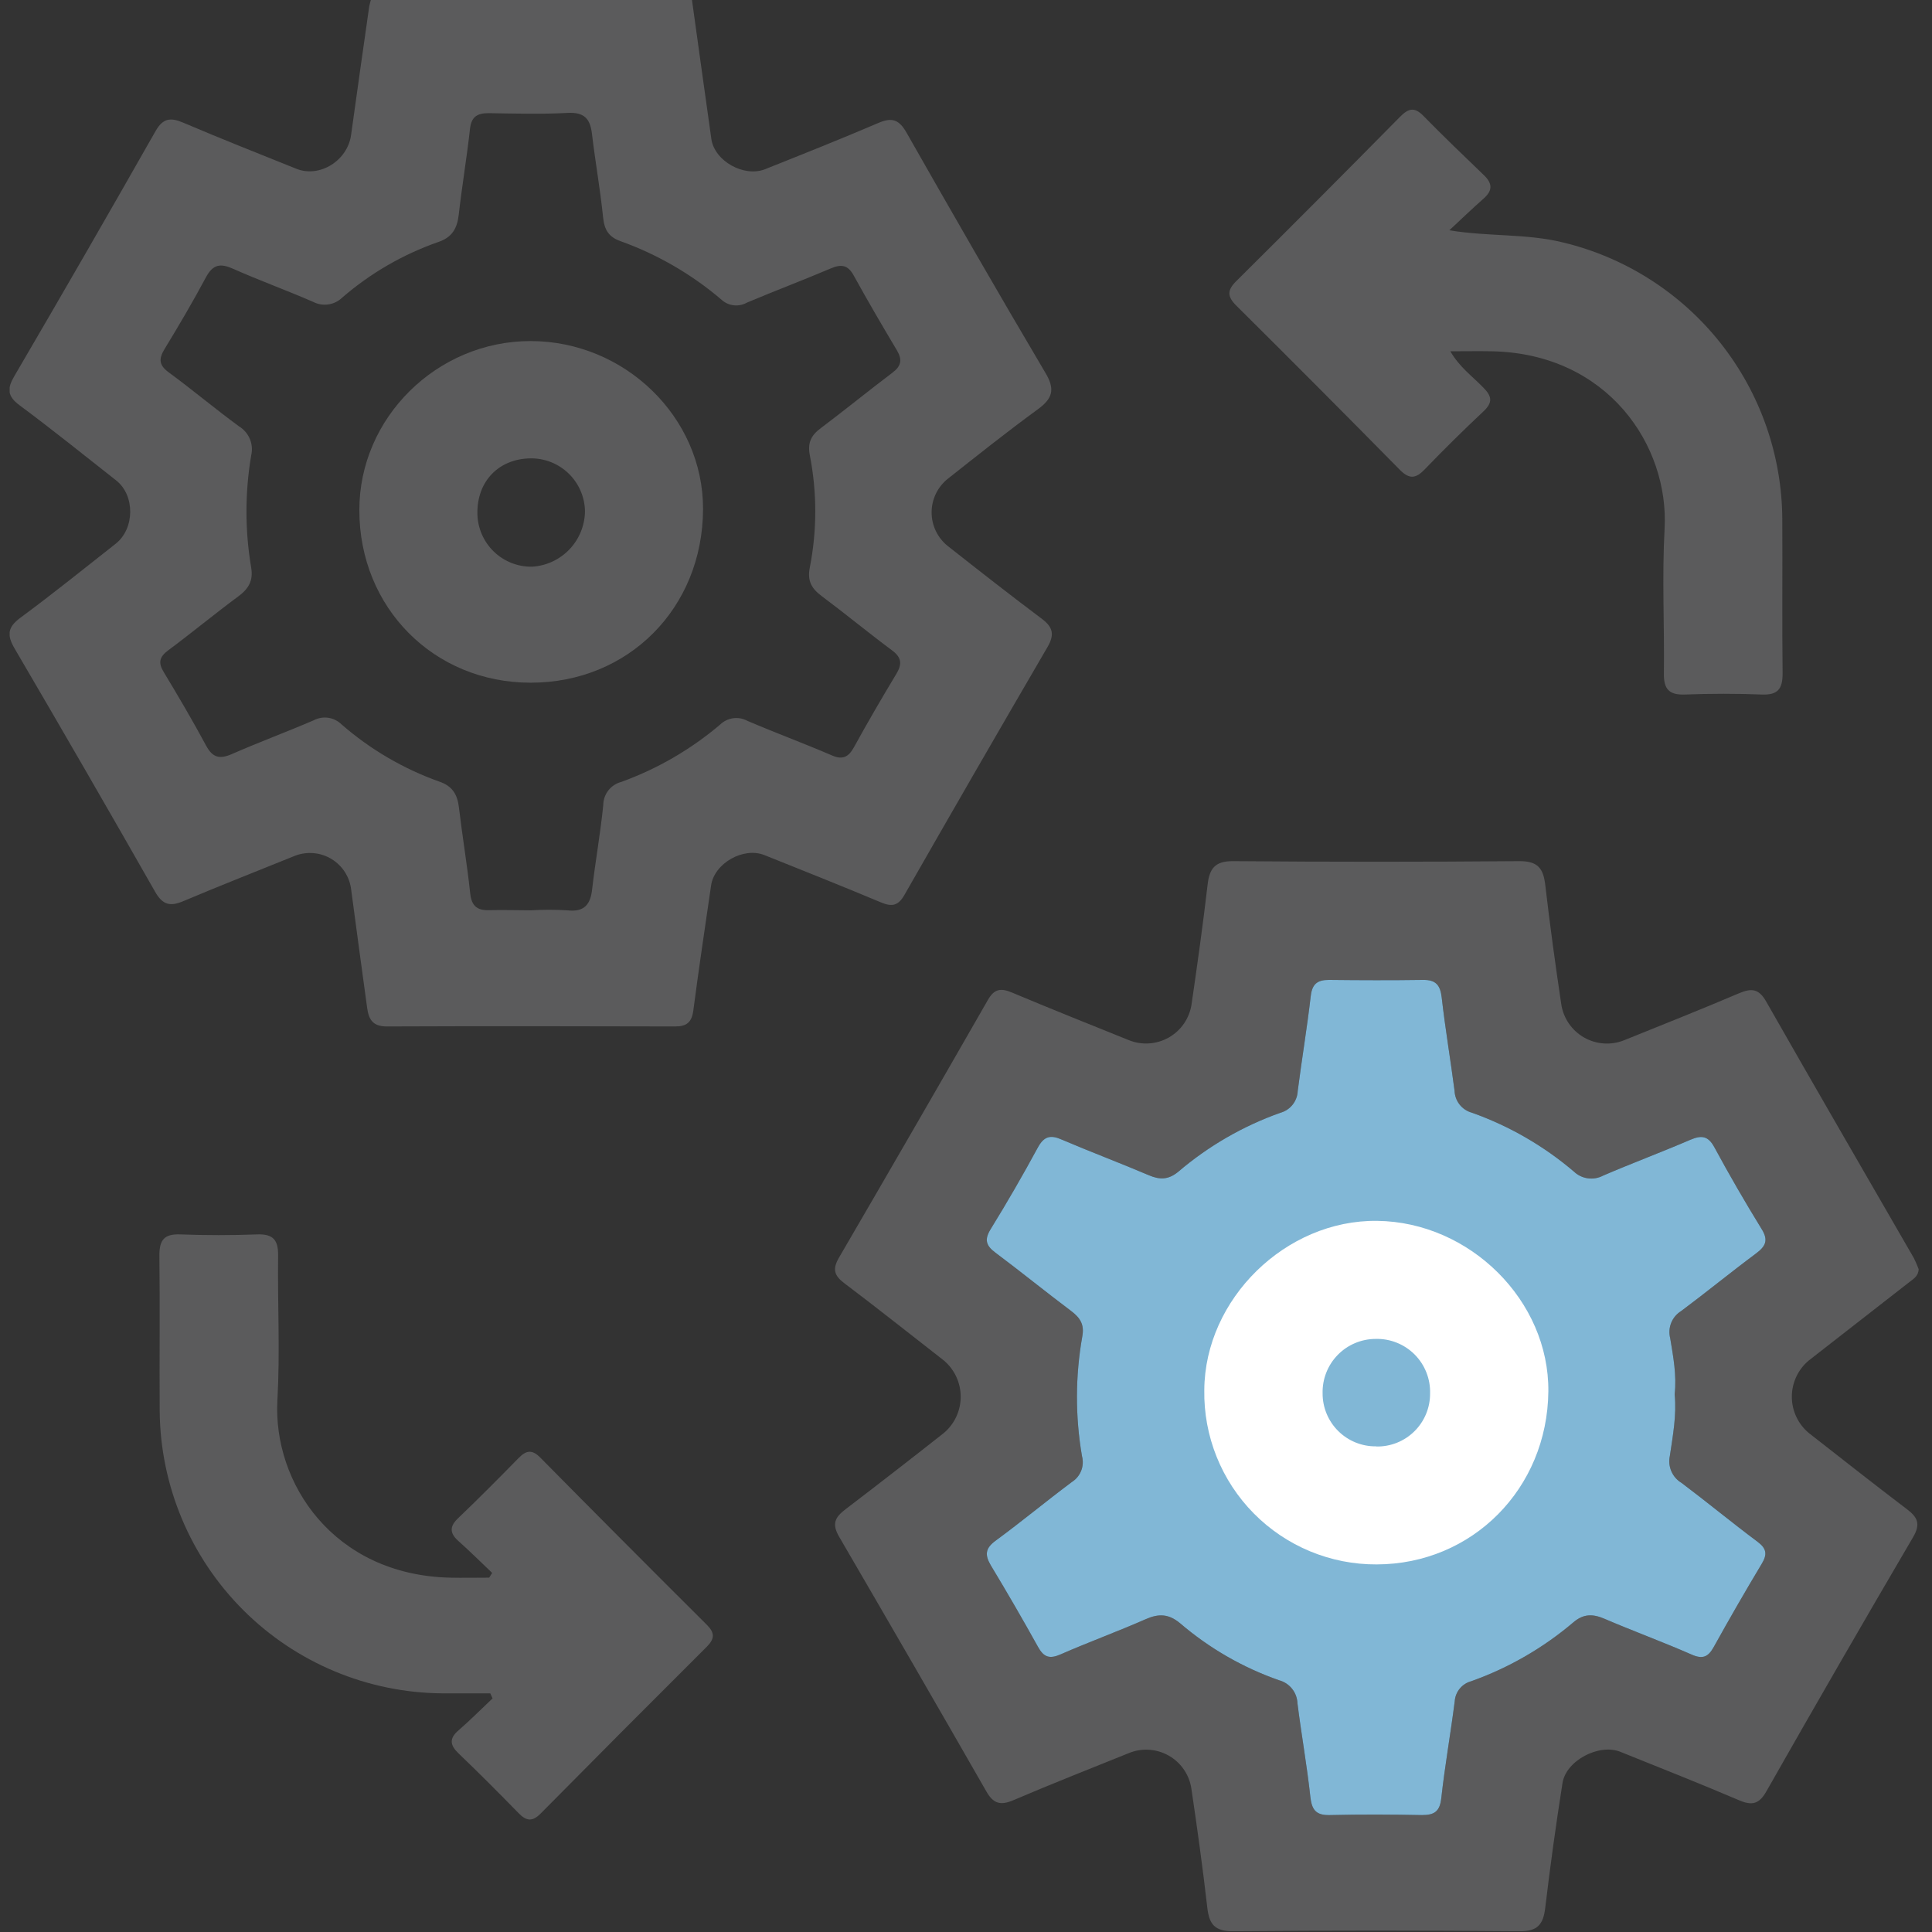 <svg width="512" height="512" viewBox="0 0 512 512" fill="none" xmlns="http://www.w3.org/2000/svg">
<rect x="0" y="0" width="512" height="512" fill="#333333" stroke="none"/>
<g clip-path="url(#clip0_1964_931)">
<g clip-path="url(#clip1_1964_931)">
<path d="M183.351 -0.204C185.073 12.143 186.768 24.503 188.517 36.836C189.357 42.682 197.153 47.047 202.745 44.844C212.783 40.84 222.86 36.836 232.791 32.578C236.475 30.989 238.33 31.75 240.292 35.247C252.385 56.51 264.571 77.719 277.024 98.769C279.694 103.2 278.96 105.629 274.956 108.526C266.947 114.372 259.085 120.632 251.25 126.825C249.89 127.892 248.791 129.253 248.035 130.807C247.279 132.361 246.886 134.067 246.886 135.795C246.886 137.523 247.279 139.228 248.035 140.782C248.791 142.336 249.89 143.698 251.25 144.764C259.486 151.251 267.748 157.725 276.13 164.012C279.107 166.254 279.48 168.243 277.585 171.5C264.842 193.354 252.198 215.262 239.651 237.223C238.063 239.986 236.421 240.373 233.565 239.185C223.287 234.874 212.929 230.749 202.585 226.612C197.006 224.369 189.238 228.801 188.437 234.714C186.835 245.725 185.18 256.737 183.738 267.789C183.325 270.899 181.99 272.034 178.893 272.02C153.439 271.953 127.972 271.913 102.505 272.02C98.621 272.02 97.686 270.005 97.273 266.921C95.871 256.55 94.429 246.179 93.068 235.795C92.877 234.132 92.31 232.535 91.409 231.124C90.508 229.714 89.297 228.528 87.868 227.657C86.439 226.785 84.831 226.251 83.164 226.096C81.498 225.94 79.818 226.167 78.252 226.758C68.375 230.763 58.471 234.634 48.687 238.771C45.11 240.306 43.108 239.852 41.093 236.302C28.822 214.759 16.422 193.292 3.893 171.9C1.784 168.309 1.984 166.241 5.428 163.691C13.997 157.378 22.286 150.677 30.655 144.097C35.727 140.093 35.807 131.283 30.802 127.332C22.313 120.659 13.877 113.851 5.188 107.404C1.864 104.948 1.877 102.906 3.853 99.583C16.453 78.04 28.911 56.425 41.226 34.74C43.175 31.323 45.164 31.07 48.501 32.484C58.444 36.716 68.522 40.706 78.533 44.724C84.726 47.207 92.107 42.562 93.041 35.768C94.603 24.409 96.231 13.077 97.847 1.705C97.978 1.05 98.147 0.404 98.354 -0.23L183.351 -0.204ZM140.772 241.241C143.933 241.054 147.102 241.054 150.263 241.241C154.774 241.775 156.509 239.786 156.936 235.555C157.791 228.133 159.139 220.752 159.873 213.318C159.887 211.917 160.363 210.56 161.227 209.457C162.091 208.354 163.295 207.567 164.651 207.218C174.221 203.751 183.094 198.603 190.852 192.015C191.8 191.098 193.017 190.509 194.325 190.336C195.632 190.163 196.96 190.415 198.114 191.054C205.455 194.19 212.956 196.967 220.297 200.117C223.22 201.451 224.822 200.717 226.317 198.008C229.921 191.454 233.685 184.981 237.556 178.56C239.157 175.891 238.89 174.169 236.314 172.287C230.041 167.615 224.008 162.637 217.735 157.952C215.065 155.95 213.904 153.947 214.611 150.384C216.535 140.56 216.535 130.456 214.611 120.632C213.957 117.282 215.025 115.293 217.534 113.451C223.914 108.646 230.121 103.6 236.501 98.769C238.824 97.02 239.171 95.378 237.716 92.882C233.792 86.302 229.921 79.695 226.237 72.994C224.662 70.125 222.873 69.978 220.124 71.152C212.769 74.276 205.295 77.092 197.94 80.202C196.861 80.808 195.617 81.053 194.389 80.899C193.161 80.745 192.015 80.202 191.12 79.348C183.225 72.632 174.181 67.4 164.424 63.905C161.328 62.797 160.166 60.915 159.833 57.658C159.072 50.223 157.75 42.842 156.87 35.421C156.389 31.417 154.787 29.695 150.449 29.922C143.482 30.295 136.474 30.095 129.494 29.988C126.49 29.988 124.915 30.909 124.555 34.14C123.714 41.734 122.433 49.289 121.579 56.831C121.165 60.514 119.843 62.917 116.079 64.158C106.78 67.419 98.177 72.4 90.719 78.841C89.716 79.822 88.43 80.462 87.043 80.671C85.655 80.879 84.238 80.645 82.991 80.002C75.983 76.945 68.775 74.342 61.781 71.232C58.404 69.724 56.442 70.031 54.574 73.488C51.13 79.948 47.406 86.262 43.602 92.508C41.987 95.178 42.147 96.806 44.763 98.715C51.077 103.347 57.056 108.392 63.37 113.01C64.641 113.788 65.636 114.947 66.211 116.323C66.786 117.698 66.913 119.22 66.573 120.672C64.898 130.532 64.898 140.604 66.573 150.464C67.147 153.881 65.866 156.056 63.156 158.045C56.869 162.69 50.85 167.695 44.563 172.354C42.174 174.129 41.893 175.677 43.428 178.173C47.299 184.58 51.09 191.04 54.641 197.634C56.376 200.851 58.271 201.225 61.474 199.823C68.629 196.686 75.983 193.964 83.151 190.88C84.322 190.263 85.659 190.031 86.97 190.218C88.281 190.405 89.5 191.001 90.452 191.921C98.06 198.563 106.848 203.716 116.36 207.111C119.924 208.299 121.232 210.568 121.632 214.065C122.526 221.66 123.808 229.201 124.608 236.756C124.982 240.213 126.557 241.334 129.787 241.201C133.444 241.12 137.115 241.227 140.772 241.241Z" fill="#5B5B5C"/>
<path d="M508.472 336.354C508.339 338.423 506.857 339.023 505.723 339.984C496.922 346.863 488.126 353.719 479.334 360.553C477.932 361.728 476.804 363.196 476.03 364.854C475.256 366.512 474.855 368.32 474.855 370.15C474.855 371.98 475.256 373.787 476.03 375.445C476.804 377.103 477.932 378.572 479.334 379.747C487.997 386.501 496.606 393.321 505.362 399.955C508.205 402.104 509.019 403.879 507.004 407.336C493.87 429.733 480.892 452.22 468.069 474.795C466.16 478.132 464.265 478.546 460.848 477.077C450.45 472.633 439.919 468.481 429.414 464.25C423.795 461.981 415.026 466.533 414.078 472.526C412.343 483.524 410.817 494.554 409.5 505.614C408.979 510.019 407.458 511.848 402.666 511.808C377.359 511.585 352.056 511.585 326.758 511.808C321.926 511.808 320.458 509.966 319.951 505.588C318.749 495.016 317.281 484.485 315.72 473.954C315.441 472.138 314.754 470.409 313.708 468.899C312.663 467.388 311.287 466.135 309.686 465.235C308.085 464.335 306.3 463.811 304.466 463.702C302.632 463.594 300.798 463.905 299.102 464.611C288.918 468.722 278.693 472.739 268.603 477.051C265.186 478.519 263.264 478.052 261.382 474.728C248.47 452.206 235.483 429.738 222.42 407.323C220.378 403.852 221.259 402.104 224.089 399.955C232.845 393.281 241.44 386.607 250.13 379.76C251.529 378.58 252.653 377.108 253.425 375.448C254.196 373.788 254.595 371.98 254.595 370.15C254.595 368.319 254.196 366.511 253.425 364.851C252.653 363.191 251.529 361.72 250.13 360.54C241.334 353.692 232.604 346.738 223.701 340.024C221.032 338.009 220.605 336.314 222.3 333.35C235.541 310.633 248.697 287.866 261.769 265.051C263.517 261.968 265.266 261.807 268.215 263.049C278.493 267.36 288.838 271.498 299.182 275.662C300.889 276.347 302.729 276.637 304.565 276.51C306.4 276.383 308.182 275.842 309.778 274.927C311.375 274.013 312.743 272.749 313.781 271.23C314.82 269.712 315.501 267.978 315.773 266.159C317.308 255.627 318.79 245.096 320.018 234.525C320.511 230.174 321.966 228.171 326.812 228.212C352.119 228.425 377.421 228.425 402.719 228.212C407.591 228.212 409.006 230.187 409.513 234.538C410.741 245.096 412.183 255.641 413.758 266.172C414.037 267.991 414.723 269.724 415.764 271.241C416.806 272.758 418.176 274.021 419.773 274.936C421.37 275.85 423.152 276.393 424.988 276.523C426.824 276.654 428.665 276.368 430.376 275.689C440.56 271.578 450.771 267.52 460.875 263.222C464.185 261.821 466.107 261.981 468.083 265.465C481.003 288.155 494.137 310.766 507.191 333.404C507.668 334.365 508.096 335.349 508.472 336.354ZM443.803 369.509C444.364 364.464 443.429 359.512 442.615 354.613C442.271 353.261 442.369 351.834 442.895 350.542C443.421 349.249 444.347 348.159 445.538 347.432C452.212 342.454 458.646 337.181 465.32 332.216C467.856 330.321 468.75 328.746 466.841 325.689C462.454 318.57 458.29 311.367 454.348 304.079C452.679 300.969 450.904 300.796 447.941 302.064C440.306 305.347 432.498 308.257 424.863 311.54C423.627 312.202 422.213 312.458 420.824 312.271C419.434 312.084 418.139 311.464 417.121 310.499C409.125 303.678 399.946 298.381 390.039 294.869C388.761 294.515 387.629 293.762 386.808 292.721C385.987 291.679 385.52 290.402 385.474 289.076C384.406 280.841 383.005 272.632 382.07 264.383C381.697 261.087 380.536 259.645 377.145 259.685C368.83 259.805 360.501 259.779 352.185 259.685C349.182 259.685 347.74 260.713 347.367 263.93C346.392 272.352 344.991 280.721 343.91 289.117C343.856 290.442 343.382 291.716 342.557 292.755C341.731 293.794 340.597 294.544 339.318 294.896C329.41 298.409 320.23 303.712 312.236 310.539C309.66 312.648 307.391 312.702 304.481 311.46C296.833 308.204 289.038 305.28 281.39 302.01C278.387 300.676 276.665 301.103 275.023 304.133C271.063 311.447 266.899 318.65 262.53 325.742C260.835 328.492 261.275 330.08 263.758 331.936C270.552 337.021 277.105 342.347 283.926 347.472C286.235 349.234 287.41 350.996 286.822 354.146C284.961 364.651 284.933 375.399 286.742 385.913C287.08 387.186 287.004 388.534 286.524 389.76C286.044 390.987 285.185 392.029 284.073 392.734C277.279 397.806 270.725 403.252 263.904 408.257C261.088 410.299 260.941 412.034 262.569 414.824C266.867 421.943 271.036 429.142 275.076 436.421C276.585 439.17 278.12 439.717 281.043 438.436C288.504 435.166 296.179 432.376 303.64 429.093C307.084 427.584 309.7 427.664 312.716 430.16C320.447 436.79 329.346 441.919 338.958 445.283C340.319 445.645 341.529 446.434 342.408 447.535C343.287 448.635 343.79 449.989 343.843 451.397C344.871 459.632 346.353 467.827 347.247 476.09C347.621 479.587 348.702 481.108 352.399 481.015C360.554 480.815 368.71 480.855 376.865 481.015C380.122 481.015 381.563 480.054 381.951 476.57C382.898 467.988 384.42 459.472 385.514 450.889C385.591 449.656 386.052 448.478 386.832 447.521C387.613 446.563 388.673 445.874 389.866 445.55C399.776 442.029 408.962 436.732 416.975 429.92C419.644 427.651 422.087 427.664 425.156 428.973C432.805 432.256 440.626 435.112 448.235 438.449C451.211 439.784 452.693 439.143 454.188 436.421C458.299 428.999 462.539 421.649 466.908 414.37C468.389 411.901 468.162 410.366 465.76 408.577C458.952 403.505 452.412 398.086 445.632 392.987C444.436 392.274 443.493 391.205 442.936 389.929C442.378 388.653 442.233 387.235 442.522 385.873C443.323 380.467 444.35 375.022 443.803 369.509Z" fill="#5B5B5C"/>
<path d="M443.803 369.509C444.364 364.464 443.429 359.512 442.615 354.613C442.271 353.261 442.369 351.834 442.895 350.542C443.421 349.249 444.347 348.159 445.538 347.432C452.212 342.454 458.646 337.181 465.32 332.216C467.856 330.321 468.75 328.746 466.841 325.689C462.454 318.57 458.29 311.367 454.348 304.079C452.679 300.969 450.904 300.796 447.941 302.064C440.306 305.347 432.498 308.257 424.863 311.54C423.627 312.202 422.213 312.458 420.824 312.271C419.434 312.084 418.139 311.464 417.121 310.499C409.125 303.678 399.946 298.381 390.039 294.869C388.761 294.515 387.629 293.762 386.808 292.721C385.987 291.679 385.52 290.402 385.474 289.076C384.406 280.841 383.005 272.632 382.07 264.383C381.697 261.087 380.536 259.645 377.145 259.685C368.83 259.805 360.501 259.779 352.185 259.685C349.182 259.685 347.74 260.713 347.367 263.93C346.392 272.352 344.991 280.721 343.91 289.117C343.856 290.442 343.382 291.716 342.557 292.755C341.731 293.794 340.597 294.544 339.318 294.896C329.41 298.409 320.23 303.712 312.236 310.539C309.66 312.648 307.391 312.702 304.481 311.46C296.833 308.204 289.038 305.28 281.39 302.01C278.387 300.676 276.665 301.103 275.023 304.133C271.063 311.447 266.899 318.65 262.53 325.742C260.835 328.492 261.275 330.08 263.758 331.936C270.552 337.021 277.105 342.347 283.926 347.472C286.235 349.234 287.41 350.996 286.822 354.146C284.961 364.651 284.933 375.399 286.742 385.913C287.08 387.186 287.004 388.534 286.524 389.76C286.044 390.987 285.185 392.029 284.073 392.734C277.279 397.806 270.725 403.252 263.904 408.257C261.088 410.299 260.941 412.034 262.569 414.824C266.867 421.943 271.036 429.142 275.076 436.421C276.585 439.17 278.12 439.717 281.043 438.436C288.504 435.166 296.179 432.376 303.64 429.093C307.084 427.584 309.7 427.664 312.716 430.16C320.447 436.79 329.346 441.919 338.958 445.283C340.319 445.645 341.529 446.434 342.408 447.535C343.287 448.635 343.79 449.989 343.843 451.397C344.871 459.632 346.353 467.827 347.247 476.09C347.621 479.587 348.702 481.108 352.399 481.015C360.554 480.815 368.71 480.855 376.865 481.015C380.122 481.015 381.563 480.054 381.951 476.57C382.898 467.988 384.42 459.472 385.514 450.889C385.591 449.656 386.052 448.478 386.832 447.521C387.613 446.563 388.673 445.874 389.866 445.55C399.776 442.029 408.962 436.732 416.975 429.92C419.644 427.651 422.087 427.664 425.156 428.973C432.805 432.256 440.626 435.112 448.235 438.449C451.211 439.784 452.693 439.143 454.188 436.421C458.299 428.999 462.539 421.649 466.908 414.37C468.389 411.901 468.162 410.366 465.76 408.577C458.952 403.505 452.412 398.086 445.632 392.987C444.436 392.274 443.493 391.205 442.936 389.929C442.378 388.653 442.233 387.235 442.522 385.873C443.323 380.467 444.35 375.022 443.803 369.509Z" fill="#81B7D6"/>
<path d="M384.086 61.033C394.698 62.755 404.495 61.86 414.199 64.249C430.692 68.208 445.382 77.583 455.92 90.874C466.457 104.165 472.235 120.606 472.327 137.568C472.408 151.222 472.247 164.877 472.408 178.531C472.408 182.536 471.153 184.217 466.962 184.057C460.141 183.79 453.294 183.804 446.486 184.057C442.335 184.204 440.907 182.629 440.947 178.558C441.107 165.744 440.427 152.891 441.134 140.104C442.335 118.12 426.145 93.761 395.445 93.094C391.962 93.027 388.464 93.094 384.353 93.094C386.769 97.298 390.266 99.767 393.176 102.797C395.392 105.053 395.605 106.681 393.176 108.977C387.837 113.987 382.627 119.13 377.546 124.407C375.21 126.823 373.542 127.076 371.006 124.54C356.644 109.956 342.193 95.447 327.653 81.014C325.21 78.585 325.157 76.93 327.653 74.474C342.193 60.04 356.648 45.536 371.019 30.96C373.155 28.798 374.783 28.211 377.186 30.68C382.405 36.019 387.864 41.225 393.203 46.377C395.512 48.579 395.632 50.448 393.203 52.597C390.093 55.333 387.116 58.216 384.086 61.033Z" fill="#5B5B5C"/>
<path d="M130.428 416.84C127.452 414.01 124.529 411.1 121.459 408.364C119.003 406.175 119.217 404.36 121.539 402.211C126.945 397.032 132.217 391.733 137.463 386.367C139.532 384.245 141.12 384.138 143.269 386.367C157.88 401.156 172.562 415.896 187.316 430.588C189.452 432.71 189.425 434.272 187.316 436.394C172.58 451.076 157.898 465.816 143.269 480.614C141.107 482.79 139.518 482.643 137.463 480.534C132.244 475.195 126.945 469.856 121.539 464.691C119.217 462.475 119.003 460.686 121.539 458.537C124.609 455.868 127.545 452.918 130.535 450.088L129.921 448.754H117.188C97.401 448.597 78.467 440.676 64.465 426.695C50.462 412.715 42.509 393.794 42.321 374.007C42.228 360.206 42.415 346.391 42.241 332.63C42.241 328.545 43.576 326.984 47.727 327.13C54.534 327.384 61.382 327.384 68.189 327.13C72.353 326.984 73.741 328.599 73.701 332.643C73.541 345.457 74.235 358.31 73.514 371.084C72.3 392.961 88.357 417.347 119.19 418.094C122.674 418.174 126.157 418.094 129.641 418.094L130.428 416.84Z" fill="#5B5B5C"/>
<path d="M140.572 90.385C165.599 90.385 186.381 110.606 186.314 134.912C186.234 161.127 166.56 180.935 140.612 180.921C114.972 180.921 95.231 161.047 95.231 135.206C95.191 110.753 115.746 90.398 140.572 90.385ZM140.572 121.471C132.11 121.591 126.357 127.611 126.517 136.154C126.58 139.931 128.139 143.529 130.852 146.159C133.564 148.789 137.209 150.235 140.986 150.182C144.749 149.963 148.29 148.327 150.895 145.603C153.5 142.879 154.977 139.269 155.028 135.5C154.968 131.723 153.412 128.125 150.702 125.495C147.992 122.865 144.349 121.418 140.572 121.471Z" fill="#5B5B5C"/>
<path d="M364.812 414.584C358.761 414.612 352.766 413.431 347.178 411.112C341.59 408.792 336.521 405.381 332.268 401.077C328.015 396.773 324.664 391.664 322.412 386.048C320.159 380.433 319.05 374.424 319.15 368.375C319.297 344.242 340.733 323.247 364.945 323.54C389.572 323.834 410.567 344.736 410.327 368.748C410.074 394.496 390.172 414.544 364.812 414.584ZM364.718 383.337C366.585 383.377 368.44 383.041 370.175 382.352C371.91 381.662 373.489 380.632 374.819 379.322C376.149 378.011 377.203 376.448 377.919 374.724C378.635 372.999 378.998 371.149 378.987 369.282C379.042 367.37 378.706 365.467 378 363.689C377.294 361.911 376.233 360.296 374.881 358.943C373.529 357.589 371.915 356.526 370.137 355.819C368.36 355.111 366.457 354.773 364.545 354.827C362.673 354.832 360.82 355.21 359.096 355.939C357.372 356.668 355.811 357.734 354.504 359.074C353.196 360.413 352.169 362 351.482 363.742C350.795 365.483 350.462 367.344 350.503 369.216C350.492 371.075 350.852 372.917 351.561 374.636C352.27 376.354 353.314 377.914 354.632 379.225C355.95 380.536 357.516 381.571 359.239 382.27C360.962 382.97 362.806 383.319 364.665 383.297L364.718 383.337Z" fill="white"/>
</g>
</g>
<defs>
<clipPath id="clip0_1964_931">
<rect width="512" height="512" fill="white"/>
</clipPath>
<clipPath id="clip1_1964_931">
<rect width="505.914" height="512" fill="white" transform="translate(2.559 -0.205)"/>
</clipPath>
</defs>
</svg>
